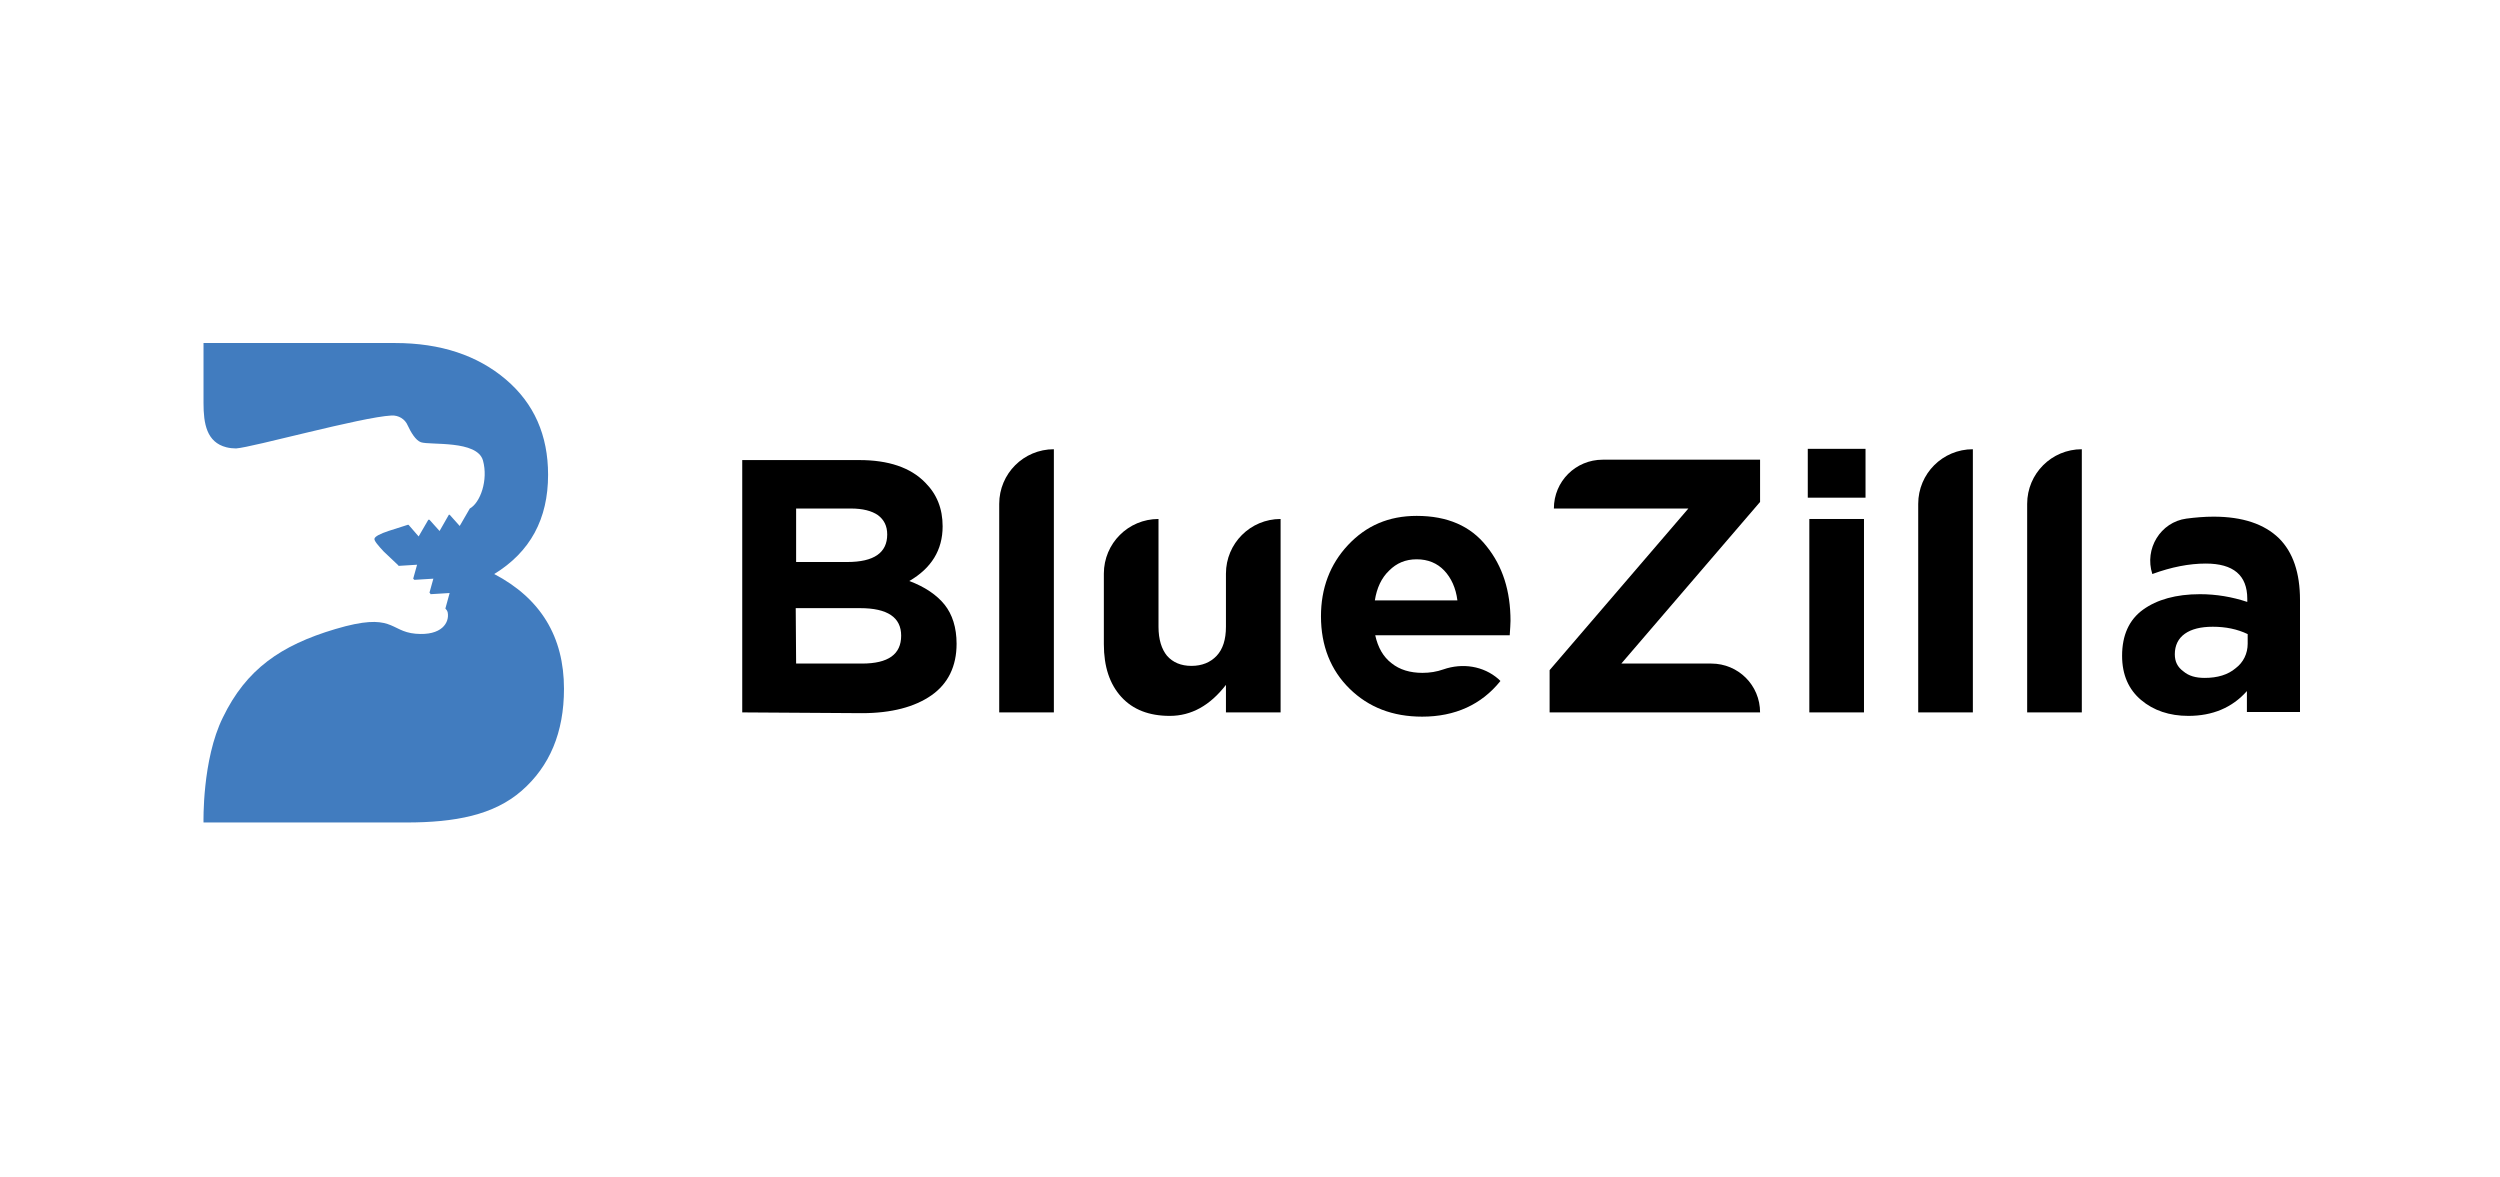 <svg width="172" height="81" viewBox="0 0 172 81" fill="none" xmlns="http://www.w3.org/2000/svg">
<path d="M51.066 49.013V31.653H59.12C61.12 31.653 62.64 32.16 63.653 33.2C64.453 34 64.853 34.986 64.853 36.213C64.853 37.84 64.08 39.093 62.56 39.973C63.626 40.373 64.453 40.933 64.986 41.6C65.52 42.267 65.813 43.173 65.813 44.293C65.813 45.84 65.226 47.04 64.08 47.84C62.933 48.64 61.333 49.066 59.306 49.066L51.066 49.013ZM54.773 38.666H58.293C60.133 38.666 61.04 38.026 61.04 36.773C61.04 36.187 60.826 35.76 60.4 35.44C59.973 35.147 59.36 34.986 58.533 34.986H54.773V38.666ZM54.773 45.653H59.306C61.12 45.653 62 45.013 62 43.733C62 42.48 61.066 41.84 59.173 41.84H54.746L54.773 45.653Z" fill="black"/>
<path d="M68.746 49.013V34.667C68.746 32.587 70.426 30.907 72.506 30.907V49.013H68.746Z" fill="black"/>
<path d="M80.479 49.253C79.065 49.253 77.945 48.827 77.145 47.947C76.345 47.066 75.945 45.867 75.945 44.32V39.467C75.945 37.386 77.625 35.706 79.705 35.706V43.12C79.705 44 79.919 44.666 80.292 45.12C80.692 45.573 81.252 45.813 81.972 45.813C82.692 45.813 83.279 45.573 83.705 45.12C84.132 44.666 84.345 44 84.345 43.12V39.467C84.345 37.386 86.025 35.706 88.105 35.706V49.013H84.345V47.12C83.252 48.533 81.972 49.253 80.479 49.253Z" fill="black"/>
<path d="M97.843 49.306C95.816 49.306 94.163 48.666 92.856 47.386C91.549 46.106 90.883 44.426 90.883 42.4C90.883 40.48 91.496 38.827 92.749 37.493C94.003 36.16 95.549 35.493 97.469 35.493C99.576 35.493 101.176 36.187 102.269 37.573C103.389 38.96 103.923 40.666 103.923 42.72C103.923 42.933 103.896 43.253 103.869 43.706H94.616C94.803 44.56 95.176 45.2 95.736 45.627C96.296 46.08 97.016 46.293 97.87 46.293C98.376 46.293 98.856 46.213 99.309 46.053C100.616 45.6 102.056 45.813 103.096 46.72L103.229 46.853C101.923 48.48 100.109 49.306 97.843 49.306ZM94.59 41.306H100.269C100.163 40.453 99.843 39.76 99.363 39.253C98.883 38.746 98.243 38.48 97.469 38.48C96.696 38.48 96.083 38.746 95.576 39.253C95.043 39.76 94.723 40.453 94.59 41.306Z" fill="black"/>
<path d="M106.613 49.013V46.106L116.16 34.986H106.907C106.907 33.12 108.4 31.627 110.267 31.627H121.093V34.533L111.547 45.653H117.733C119.6 45.653 121.093 47.147 121.093 49.013H106.613Z" fill="black"/>
<path d="M124.375 34.24V30.88H128.348V34.24H124.375ZM124.482 49.013V35.706H128.242V49.013H124.482Z" fill="black"/>
<path d="M131.973 49.013V34.667C131.973 32.587 133.653 30.907 135.733 30.907V49.013H131.973Z" fill="black"/>
<path d="M139.469 49.013V34.667C139.469 32.587 141.149 30.907 143.229 30.907V49.013H139.469Z" fill="black"/>
<path d="M150.56 49.253C149.253 49.253 148.16 48.88 147.307 48.16C146.453 47.44 146 46.426 146 45.12C146 43.706 146.48 42.64 147.44 41.946C148.4 41.253 149.707 40.88 151.36 40.88C152.48 40.88 153.573 41.066 154.613 41.413V41.2C154.613 39.573 153.653 38.773 151.76 38.773C150.613 38.773 149.387 39.013 148.08 39.493C147.52 37.76 148.64 35.92 150.427 35.68C151.04 35.6 151.68 35.546 152.293 35.546C154.293 35.546 155.787 36.053 156.8 37.04C157.76 38 158.24 39.413 158.24 41.28V48.986H154.587V47.546C153.573 48.693 152.213 49.253 150.56 49.253ZM151.68 46.64C152.56 46.64 153.28 46.426 153.813 45.973C154.347 45.573 154.64 44.96 154.64 44.293V43.626C153.92 43.28 153.12 43.12 152.24 43.12C151.413 43.12 150.773 43.28 150.32 43.6C149.867 43.92 149.627 44.4 149.627 45.013C149.627 45.52 149.813 45.893 150.213 46.186C150.587 46.506 151.067 46.64 151.68 46.64Z" fill="black"/>
<path d="M34.002 39.493C36.482 37.973 37.708 35.707 37.708 32.667C37.708 29.947 36.748 27.76 34.802 26.107C32.855 24.453 30.322 23.6 27.175 23.6H14.002V27.733C14.002 29.147 14.215 30.427 15.575 30.773C15.788 30.827 16.028 30.853 16.242 30.853C17.388 30.773 24.882 28.693 26.935 28.587C27.415 28.56 27.868 28.827 28.055 29.28C28.268 29.733 28.588 30.293 28.962 30.427C29.602 30.64 32.828 30.267 33.228 31.68C33.602 33.04 33.042 34.587 32.322 34.987L31.628 36.187L30.935 35.413C30.908 35.413 30.908 35.413 30.882 35.413L30.242 36.533L29.548 35.76C29.522 35.76 29.495 35.76 29.468 35.76L28.802 36.907L28.108 36.107C28.082 36.107 28.082 36.107 28.055 36.107L26.722 36.533C26.162 36.72 25.788 36.907 25.762 37.067C25.735 37.2 26.002 37.52 26.402 37.947L27.388 38.88C27.415 38.907 27.415 38.907 27.415 38.933L28.695 38.853L28.428 39.813C28.455 39.84 28.482 39.867 28.508 39.893L29.815 39.813L29.548 40.773C29.575 40.8 29.602 40.827 29.628 40.88L30.935 40.8L30.642 41.867C30.722 41.947 30.775 42.027 30.802 42.133C30.935 42.827 30.402 43.76 28.588 43.6C26.775 43.44 27.095 42.08 23.068 43.28C19.308 44.4 16.935 46.053 15.335 49.36C13.895 52.267 14.002 56.587 14.002 56.587H27.948C31.308 56.587 33.975 56.08 35.895 54.4C37.815 52.72 38.802 50.4 38.802 47.387C38.802 43.813 37.202 41.173 34.002 39.493Z" fill="#417CBF"/>
</svg>
